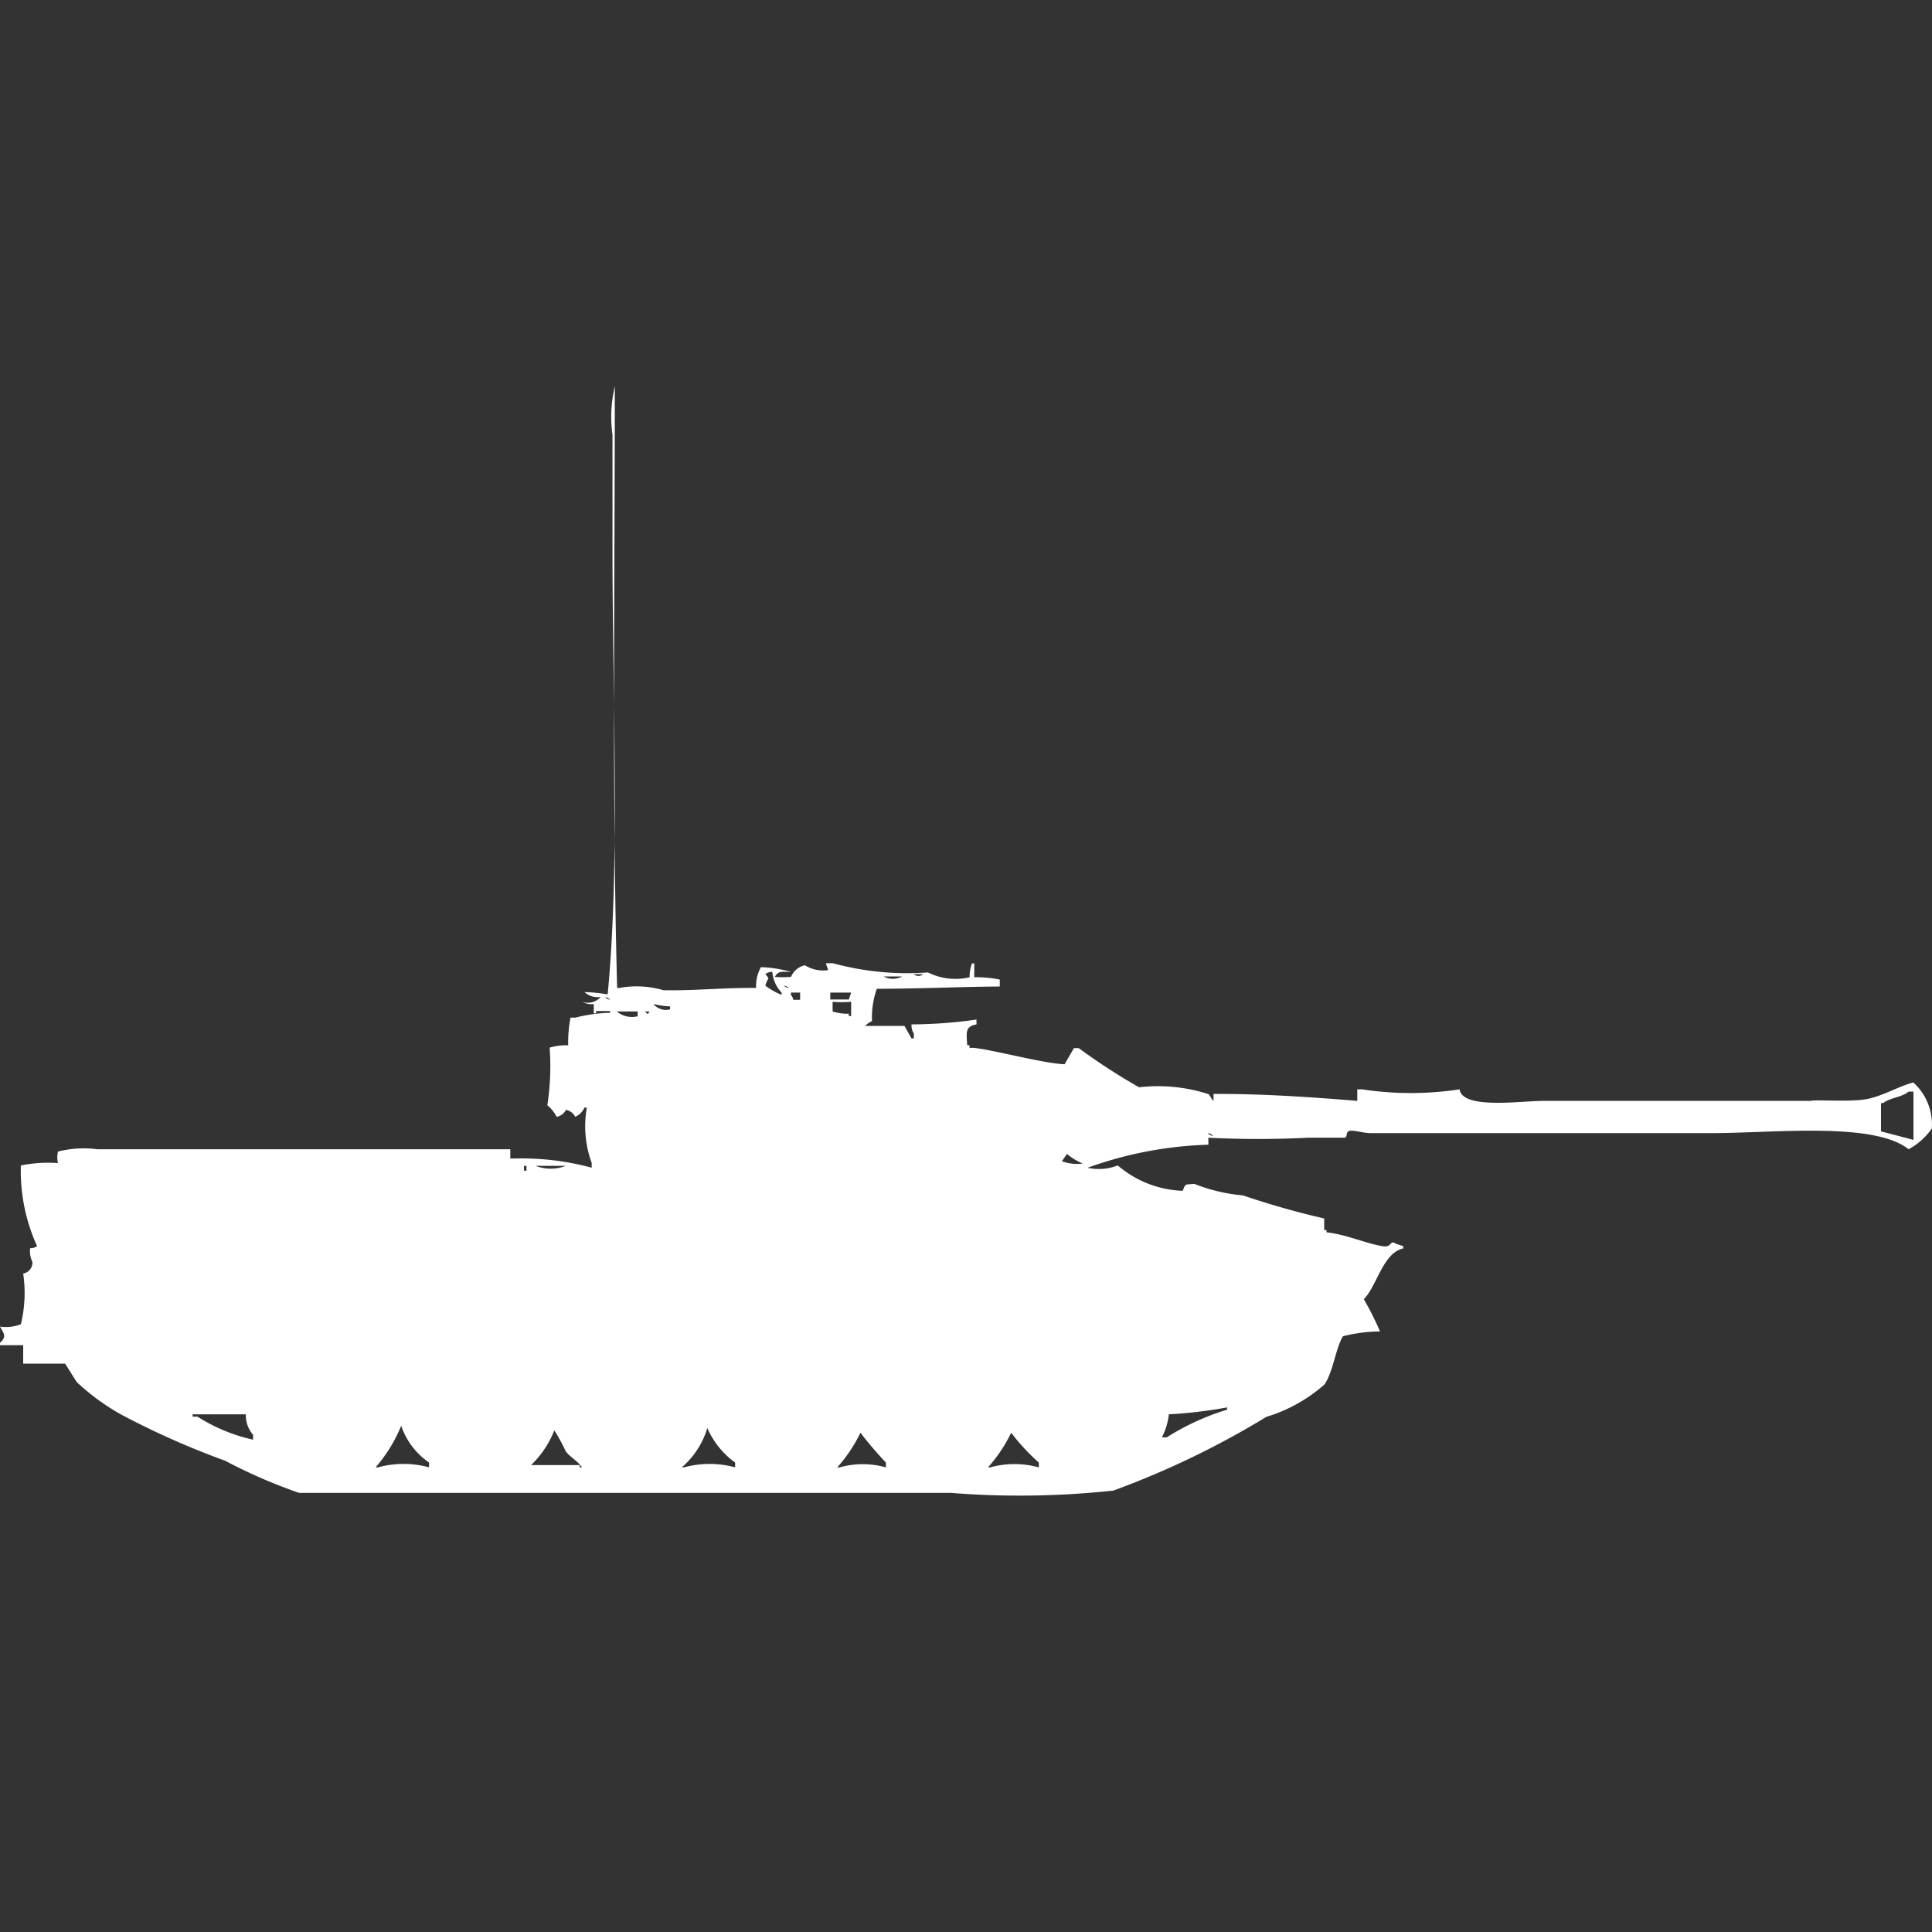 <svg width="40" height="40" viewBox="0 0 40 40" fill="#fff" xmlns="http://www.w3.org/2000/svg"><rect x="0" y="0" width="40" height="40" fill="#333333" stroke="none"/><path id="unit" fill-rule="evenodd" clip-rule="evenodd" d="M15.654,20.454a0.815,0.815,0,0,1,.1-0.43,2.484,2.484,0,0,1,.624.1c-0.193-.006-0.263-0.026-0.336.1a1.627,1.627,0,0,0,.336,0,0.4,0.4,0,0,1,.288-0.239,0.705,0.705,0,0,0,.48.1l-0.048-.143h0.144a5.831,5.831,0,0,0,1.969.191,1.283,1.283,0,0,0,.864.1,0.808,0.808,0,0,1,.048-0.286h0.048v0.286a2.417,2.417,0,0,1,.528.048v0.143c-0.93.009-1.537,0.044-2.545,0.048a1.763,1.763,0,0,0-.1.668,0.526,0.526,0,0,0-.144.1h0.816L18.872,21.5H18.92v-0.1a0.32,0.32,0,0,1-.048-0.191,9.78,9.78,0,0,0,1.345-.1v0.1c-0.237.045-.208,0.159-0.192,0.43h0.048V21.7c0.131-.059,1.486.319,1.969,0.334l0.192-.334h0.1a12.682,12.682,0,0,0,1.249.811,3.416,3.416,0,0,1,1.441.143c0.033,0.037.063,0.107,0.1,0.143V22.649c1.045-.006,2.089.072,2.977,0.143V22.554h0.1a6.72,6.72,0,0,0,2.017,0c0.066,0.421,1.257.239,1.729,0.239H37.5c0.046-.035.86,0.035,1.2-0.048s0.6-.248.912-0.334a1.167,1.167,0,0,1,.384.954,1.4,1.4,0,0,1-.48.429c-0.725-.575-2.783-0.334-4.082-0.334H28.379c-0.153,0-.341-0.064-0.432-0.048s-0.043.115-.1,0.143H27.083a20.336,20.336,0,0,1-2.065,0V23.7a8.032,8.032,0,0,0-2.5.477,1.067,1.067,0,0,0,.624-0.048,2.171,2.171,0,0,0,1.345.525c0.061-.155.042-0.126,0.24-0.143a3.628,3.628,0,0,0,1.008.239,17.123,17.123,0,0,0,1.681.477v0.239h0.048v0.048c0.4,0.042.8,0.225,1.152,0.286,0.223,0.039.143-.143,0.288-0.048L29.052,25.8v0.048c-0.424.093-.543,0.78-0.816,1.05a6.374,6.374,0,0,1,.336.668,3.183,3.183,0,0,0-.768.1c-0.157.264-.2,0.735-0.384,1a3.227,3.227,0,0,1-1.2.668,17.9,17.9,0,0,1-3.169,1.527,18.086,18.086,0,0,1-3.361.048H6.194a10.9,10.9,0,0,1-1.537-.668A16.743,16.743,0,0,1,2.5,29.282a4.751,4.751,0,0,1-.912-0.668l-0.24-.382H0.48V27.851H0V27.8c0.147-.127.077-0.194,0-0.334a0.882,0.882,0,0,0,.432-0.048,2.732,2.732,0,0,0,.048-1.05,0.232,0.232,0,0,0,.192-0.239,0.514,0.514,0,0,1-.048-0.286A0.234,0.234,0,0,0,.768,25.8a3.751,3.751,0,0,1-.336-1.67A2.786,2.786,0,0,1,1.2,24.081a0.535,0.535,0,0,1,0-.239,2.17,2.17,0,0,1,.816-0.048H3.986c2.211,0,4.208,0,6.579,0v0.191h0.1a5.589,5.589,0,0,1,1.585.191v-0.1a2.2,2.2,0,0,1-.1-1.145H12.1a0.357,0.357,0,0,1-.192.191,0.262,0.262,0,0,0-.192-0.143,0.262,0.262,0,0,1-.192.143,0.748,0.748,0,0,0-.192-0.239,5.349,5.349,0,0,0,.048-1.193,1.211,1.211,0,0,1,.384-0.048,2.672,2.672,0,0,1,.048-0.573h0.1a3.162,3.162,0,0,1,.72-0.1V20.932H12.341v0.048H12.293V20.788a0.4,0.4,0,0,1-.24-0.048,0.35,0.35,0,0,0,.384-0.1,0.4,0.4,0,0,1-.336-0.1,3.3,3.3,0,0,1,.48.048c0.258-2.676.1-6.169,0.1-9.162V9a2.7,2.7,0,0,1,.048-1c0,4.135-.058,8.4.048,12.454h0.048a1.962,1.962,0,0,1,.912.048C14.467,20.511,14.924,20.448,15.654,20.454Zm0.336-.334a0.234,0.234,0,0,0-.144.048c0.107,0.131.051,0.047,0,.239a1.485,1.485,0,0,0,.336.191V20.55A0.7,0.7,0,0,1,15.99,20.12Zm2.929,0.048a0.141,0.141,0,0,0,.192,0H18.92Zm-0.624.048a0.4,0.4,0,0,0,.384,0H18.3Zm-2.065.191a0.174,0.174,0,0,0,.1.048A0.173,0.173,0,0,0,16.231,20.407Zm0.336,0.286V20.55H16.375V20.6a0.171,0.171,0,0,1,.048.1h0.144Zm0.624-.143v0.143h0.384l0.048-.143H17.191Zm-4.658.1a0.173,0.173,0,0,0,.1.048A0.175,0.175,0,0,0,12.533,20.645Zm4.706,0.1v0.191a1.039,1.039,0,0,0,.336.048v0.048h0.048V20.741A2.446,2.446,0,0,1,17.239,20.741Zm-3.7.048a0.338,0.338,0,0,0,.336.1V20.836A1.469,1.469,0,0,1,13.541,20.788Zm-0.768.143a0.487,0.487,0,0,0,.432.1v-0.1H12.773Zm0.576,0c0.08,0.053.051,0.084,0.1,0h-0.1Zm25.594,2.481L39.616,23.6v-1h-0.1c-0.135.117-.385,0.126-0.528,0.238H38.944v0.573Zm-13.926.048a0.174,0.174,0,0,0,.1.048A0.173,0.173,0,0,0,25.018,23.461Zm-2.929.429-0.1.143a0.921,0.921,0,0,0,.432.048A1.3,1.3,0,0,1,22.089,23.89Zm-11.236.239v0.1H10.9v-0.1H10.852Zm0.24,0a0.87,0.87,0,0,0,.624,0H11.092ZM24.2,29.282a1.361,1.361,0,0,1-.144.477h0.1a5.094,5.094,0,0,1,1.249-.573V29.139A9.476,9.476,0,0,1,24.2,29.282Zm-19.112,0h-1.1V29.33h0.1a3.585,3.585,0,0,0,1.152.477v-0.1A0.619,0.619,0,0,1,5.09,29.282Zm3.217,0.239a3.112,3.112,0,0,1-.528.859H7.827a2,2,0,0,1,1.056,0v-0.1A1.514,1.514,0,0,1,8.307,29.521Zm6.339,0.048a1.739,1.739,0,0,1-.528.811h0.048a2,2,0,0,1,1.056,0v-0.1A1.722,1.722,0,0,1,14.646,29.569Zm-3.169.048a2.011,2.011,0,0,1-.48.716H12V30.38h0.048c-0.089-.138-0.245-0.209-0.336-0.334A3.589,3.589,0,0,0,11.477,29.616Zm6.339,0.048a3.116,3.116,0,0,1-.48.716h0.048a1.758,1.758,0,0,1,.96,0v-0.1A7.742,7.742,0,0,1,17.815,29.664Zm3.121,0a3.119,3.119,0,0,1-.48.716H20.5a1.881,1.881,0,0,1,1.008,0v-0.1A4.363,4.363,0,0,1,20.936,29.664Z"/></svg>
